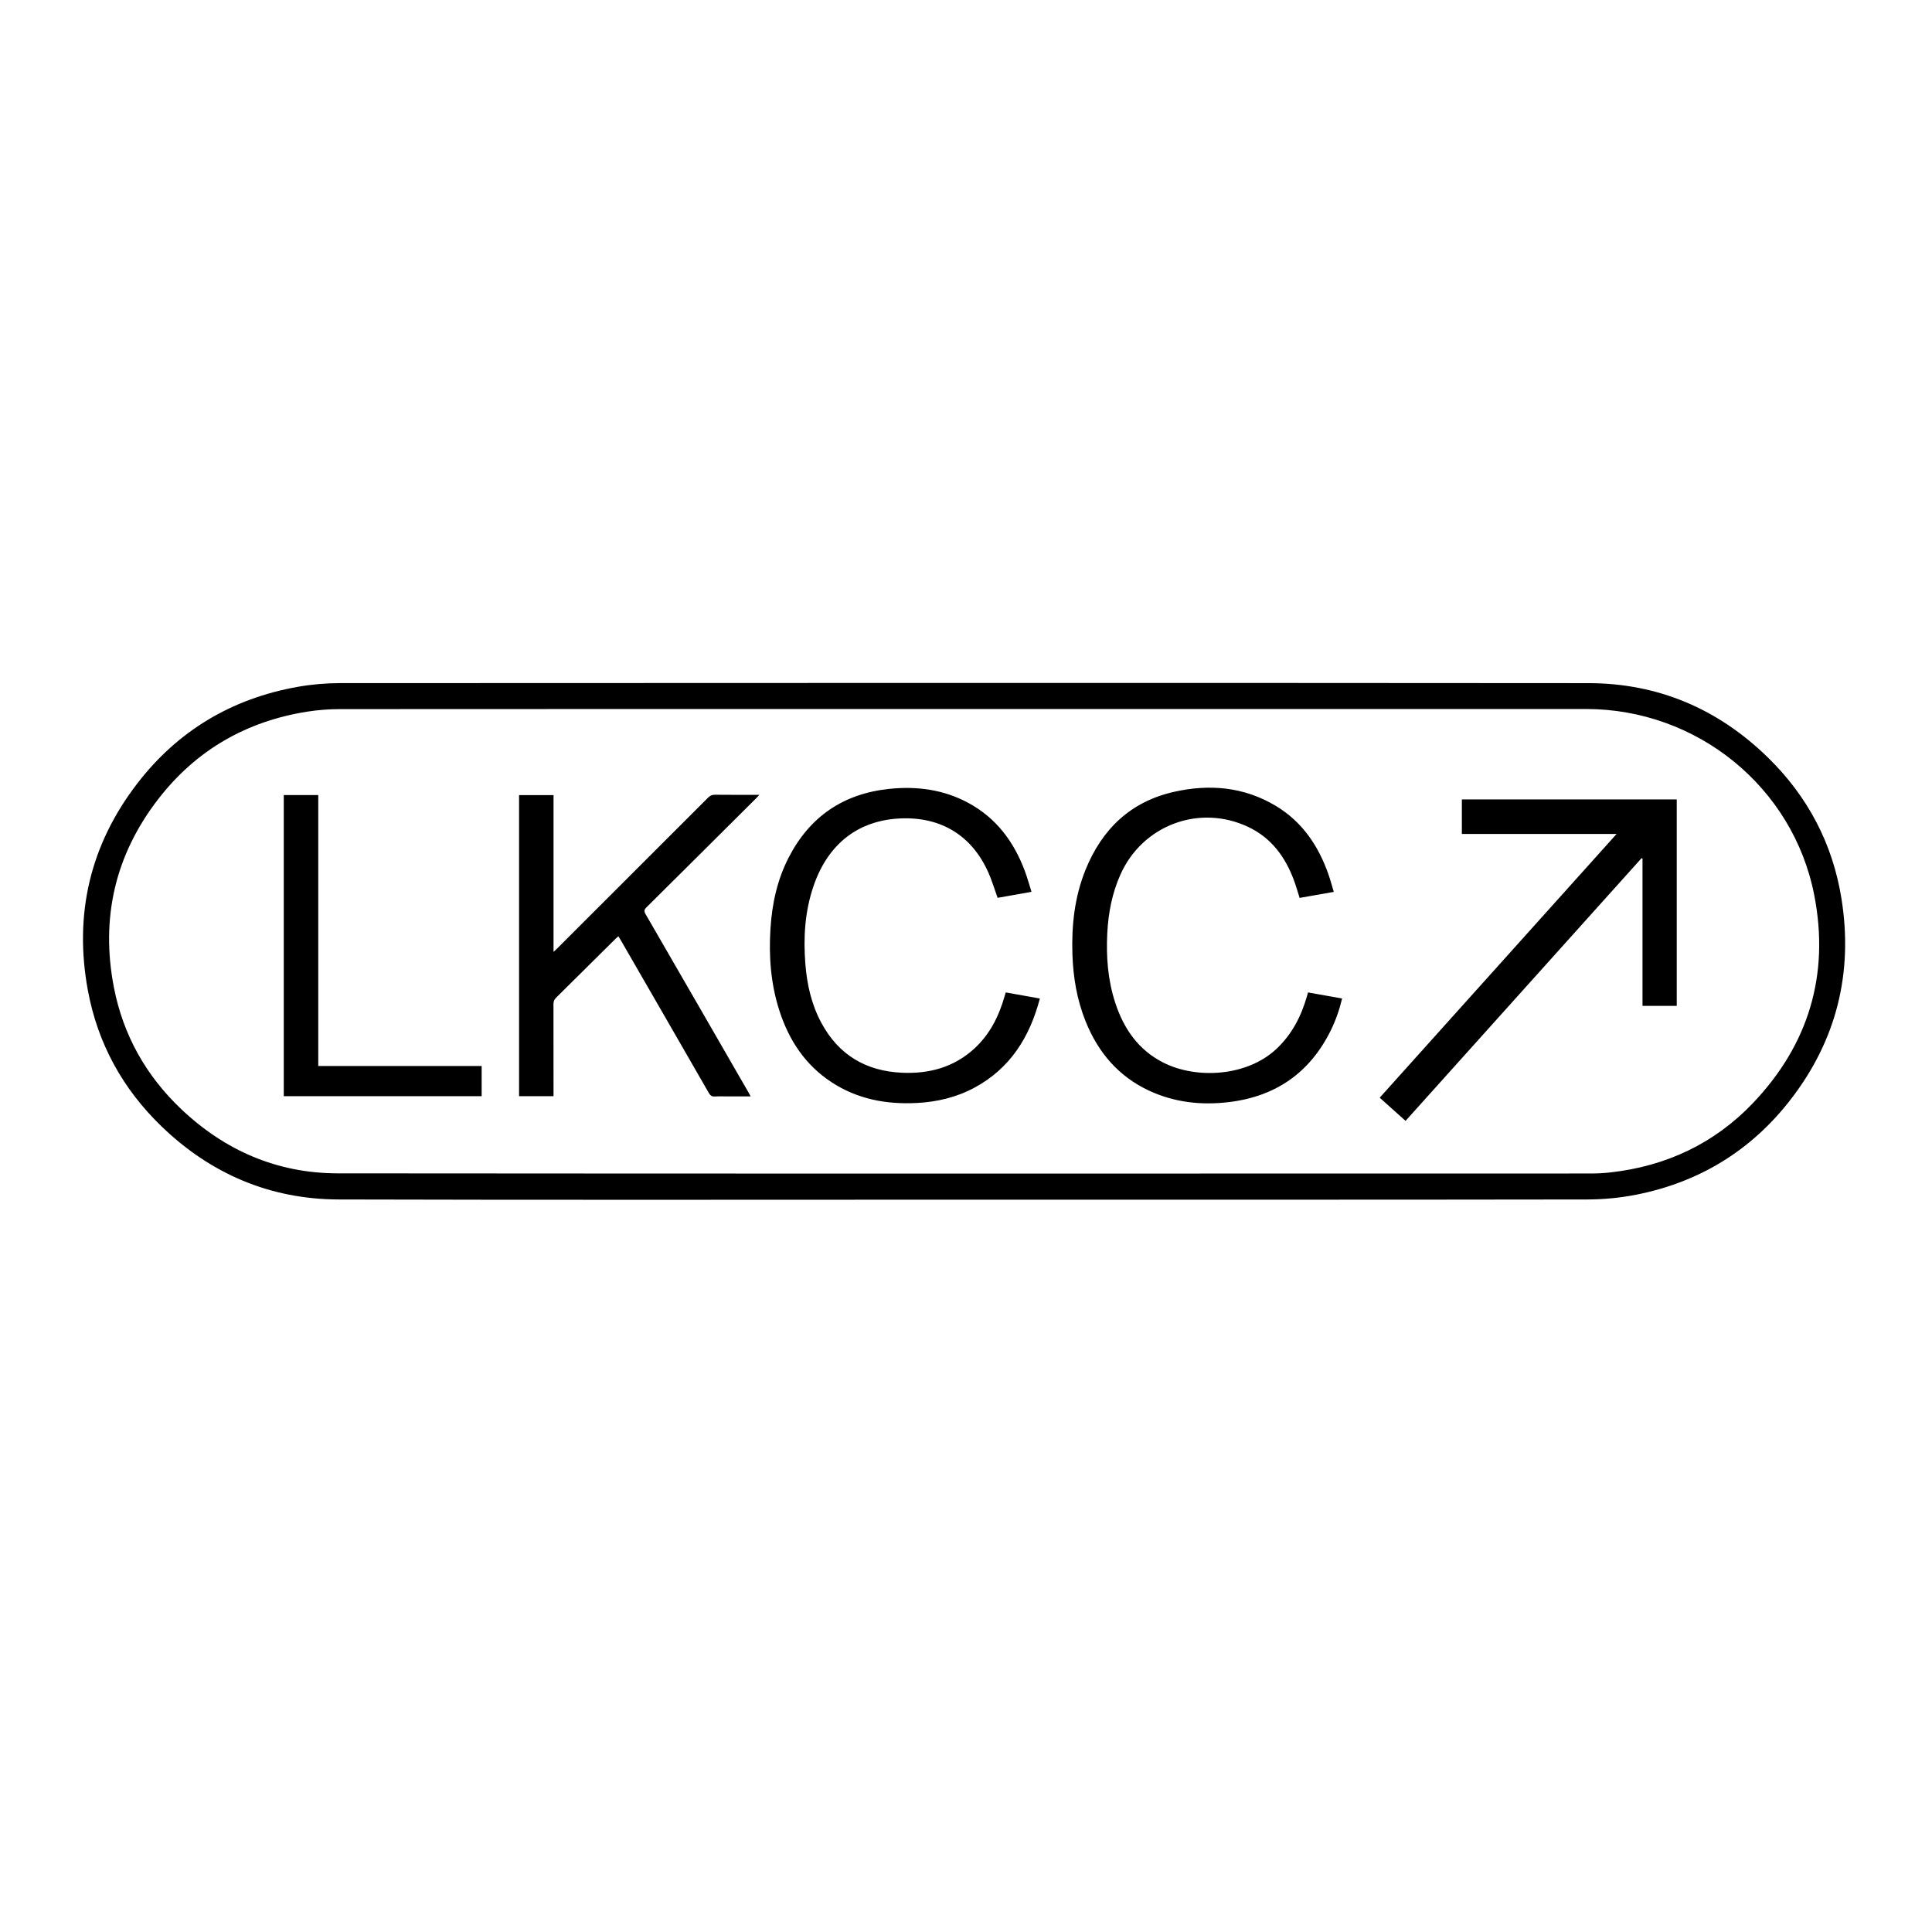 <svg xmlns="http://www.w3.org/2000/svg" viewBox="0 0 1080 1080"><path d="M538.84 670.63c-116.52 0-233.03.21-349.55-.12-38.38-.11-71.55-14.32-99.14-41-21.57-20.86-35.48-46.15-40.98-75.63-7.94-42.58 1.11-81.54 27.58-115.92 22.74-29.54 52.92-47.49 89.66-54.01 7.73-1.37 15.68-2.07 23.52-2.08 232.67-.11 465.34-.18 698.01.01 38.88.03 72.42 14.34 100.24 41.48 22.33 21.78 36.29 48.22 41.21 78.99 6.62 41.36-2.73 79.08-28.39 112.27-22 28.46-51.01 46.24-86.34 53.22-8.89 1.75-18.09 2.65-27.16 2.67-116.21.18-232.44.12-348.66.12zm.03-274.29c-116.22 0-232.44-.02-348.66.06-6.13 0-12.32.45-18.37 1.4-34.1 5.37-62.16 21.5-83.28 48.76C64.35 477.8 56.15 513.21 63.68 552c5.15 26.54 17.86 49.19 37.43 67.82 24.52 23.33 53.83 36.06 87.73 36.09 233.38.21 466.77.11 700.15.08 3.76 0 7.53-.18 11.27-.6 31.14-3.51 58.05-16.09 79.66-38.78 31.2-32.75 42.9-71.86 34.26-116.2-11.81-60.58-65.66-104.07-127.51-104.07h-347.8z"/><path d="M309.41 612.79h-19.25V444.47h19.27v87.64c1.03-.96 1.65-1.52 2.24-2.11 28.06-28.03 56.13-56.06 84.16-84.12 1.11-1.11 2.18-1.62 3.78-1.61 7.39.08 14.77.04 22.16.04h2.73c-.9.96-1.43 1.56-2 2.12-20.36 20.27-40.72 40.56-61.13 60.78-1.34 1.32-1.4 2.21-.48 3.81 19.19 33.15 38.32 66.34 57.45 99.52.39.67.74 1.35 1.29 2.36h-12.37c-2.53 0-5.08-.11-7.6.04-1.66.1-2.56-.46-3.4-1.93-16.38-28.51-32.83-56.99-49.26-85.47-.39-.68-.81-1.34-1.32-2.17-.48.41-.86.69-1.19 1.03-11.2 11.11-22.39 22.23-33.63 33.31-1.08 1.06-1.47 2.13-1.47 3.61.04 16.28.03 32.55.03 48.83-.01.84-.01 1.69-.01 2.64zM903.7 466.18h-86.51v-19.3h120.12v115.4h-19.14v-82.37c-.17-.07-.35-.14-.52-.2-43.94 48.91-87.88 97.83-131.94 146.87-4.85-4.35-9.57-8.58-14.45-12.96 44.09-49.09 88.08-98.06 132.44-147.44zm-322.41 92c-5.71 21.68-16.63 39.09-36.54 49.82-10.1 5.44-21.01 8.02-32.43 8.58-16.96.85-33.01-2.16-47.42-11.58-14.75-9.64-23.87-23.49-29.2-40-4.85-15-6-30.43-4.99-46.07.89-13.83 3.79-27.19 10.18-39.6 11.78-22.86 30.57-35.65 56.14-38.33 15.43-1.62 30.35.32 44.19 7.78 15.68 8.45 25.58 21.77 31.69 38.16 1.38 3.71 2.42 7.54 3.71 11.6-6.58 1.17-12.86 2.28-18.95 3.36-1.78-4.92-3.18-9.71-5.2-14.23-9.15-20.49-26.21-31-48.63-30.18-23.79.87-40.91 14.01-49.07 37.8-4.86 14.19-5.74 28.85-4.56 43.68.91 11.48 3.42 22.57 8.93 32.8 9.7 18.03 25.04 27.07 45.32 27.91 15.01.63 28.69-3.04 40.05-13.38 8.78-7.99 13.87-18.17 17.08-29.42.19-.68.41-1.35.64-2.11 6.34 1.15 12.57 2.26 19.06 3.41zm164.3-59.61c-6.59 1.16-12.83 2.27-19.09 3.37-1.12-3.49-2.04-6.83-3.25-10.06-4.87-12.97-12.61-23.54-25.48-29.62-27.31-12.9-59.06-1.05-71.43 26.59-4.67 10.43-6.78 21.44-7.36 32.78-.67 13.16.3 26.16 4.4 38.77 4.73 14.54 12.87 26.47 26.9 33.59 18.52 9.39 46.79 7.82 63.26-7.65 8.65-8.13 13.85-18.19 17.05-29.44.19-.68.4-1.35.62-2.12 6.37 1.13 12.6 2.24 19.04 3.38-1.53 6.39-3.61 12.35-6.44 18.05-11.66 23.49-30.65 36.66-56.61 39.84-15.45 1.89-30.5.28-44.73-6.31-17.22-7.97-28.61-21.43-35.61-38.81-4.84-12-6.95-24.58-7.37-37.45-.53-16.18 1.19-32.06 7.31-47.21 9.18-22.74 25.14-38.12 49.4-43.61 19.84-4.49 39.18-2.86 57.01 7.85 14.89 8.95 23.95 22.52 29.53 38.64 1.04 3 1.85 6.07 2.85 9.42zm-586.96-54.12h19.28v151.46h91.34v16.86H158.63V444.45z"/></svg>